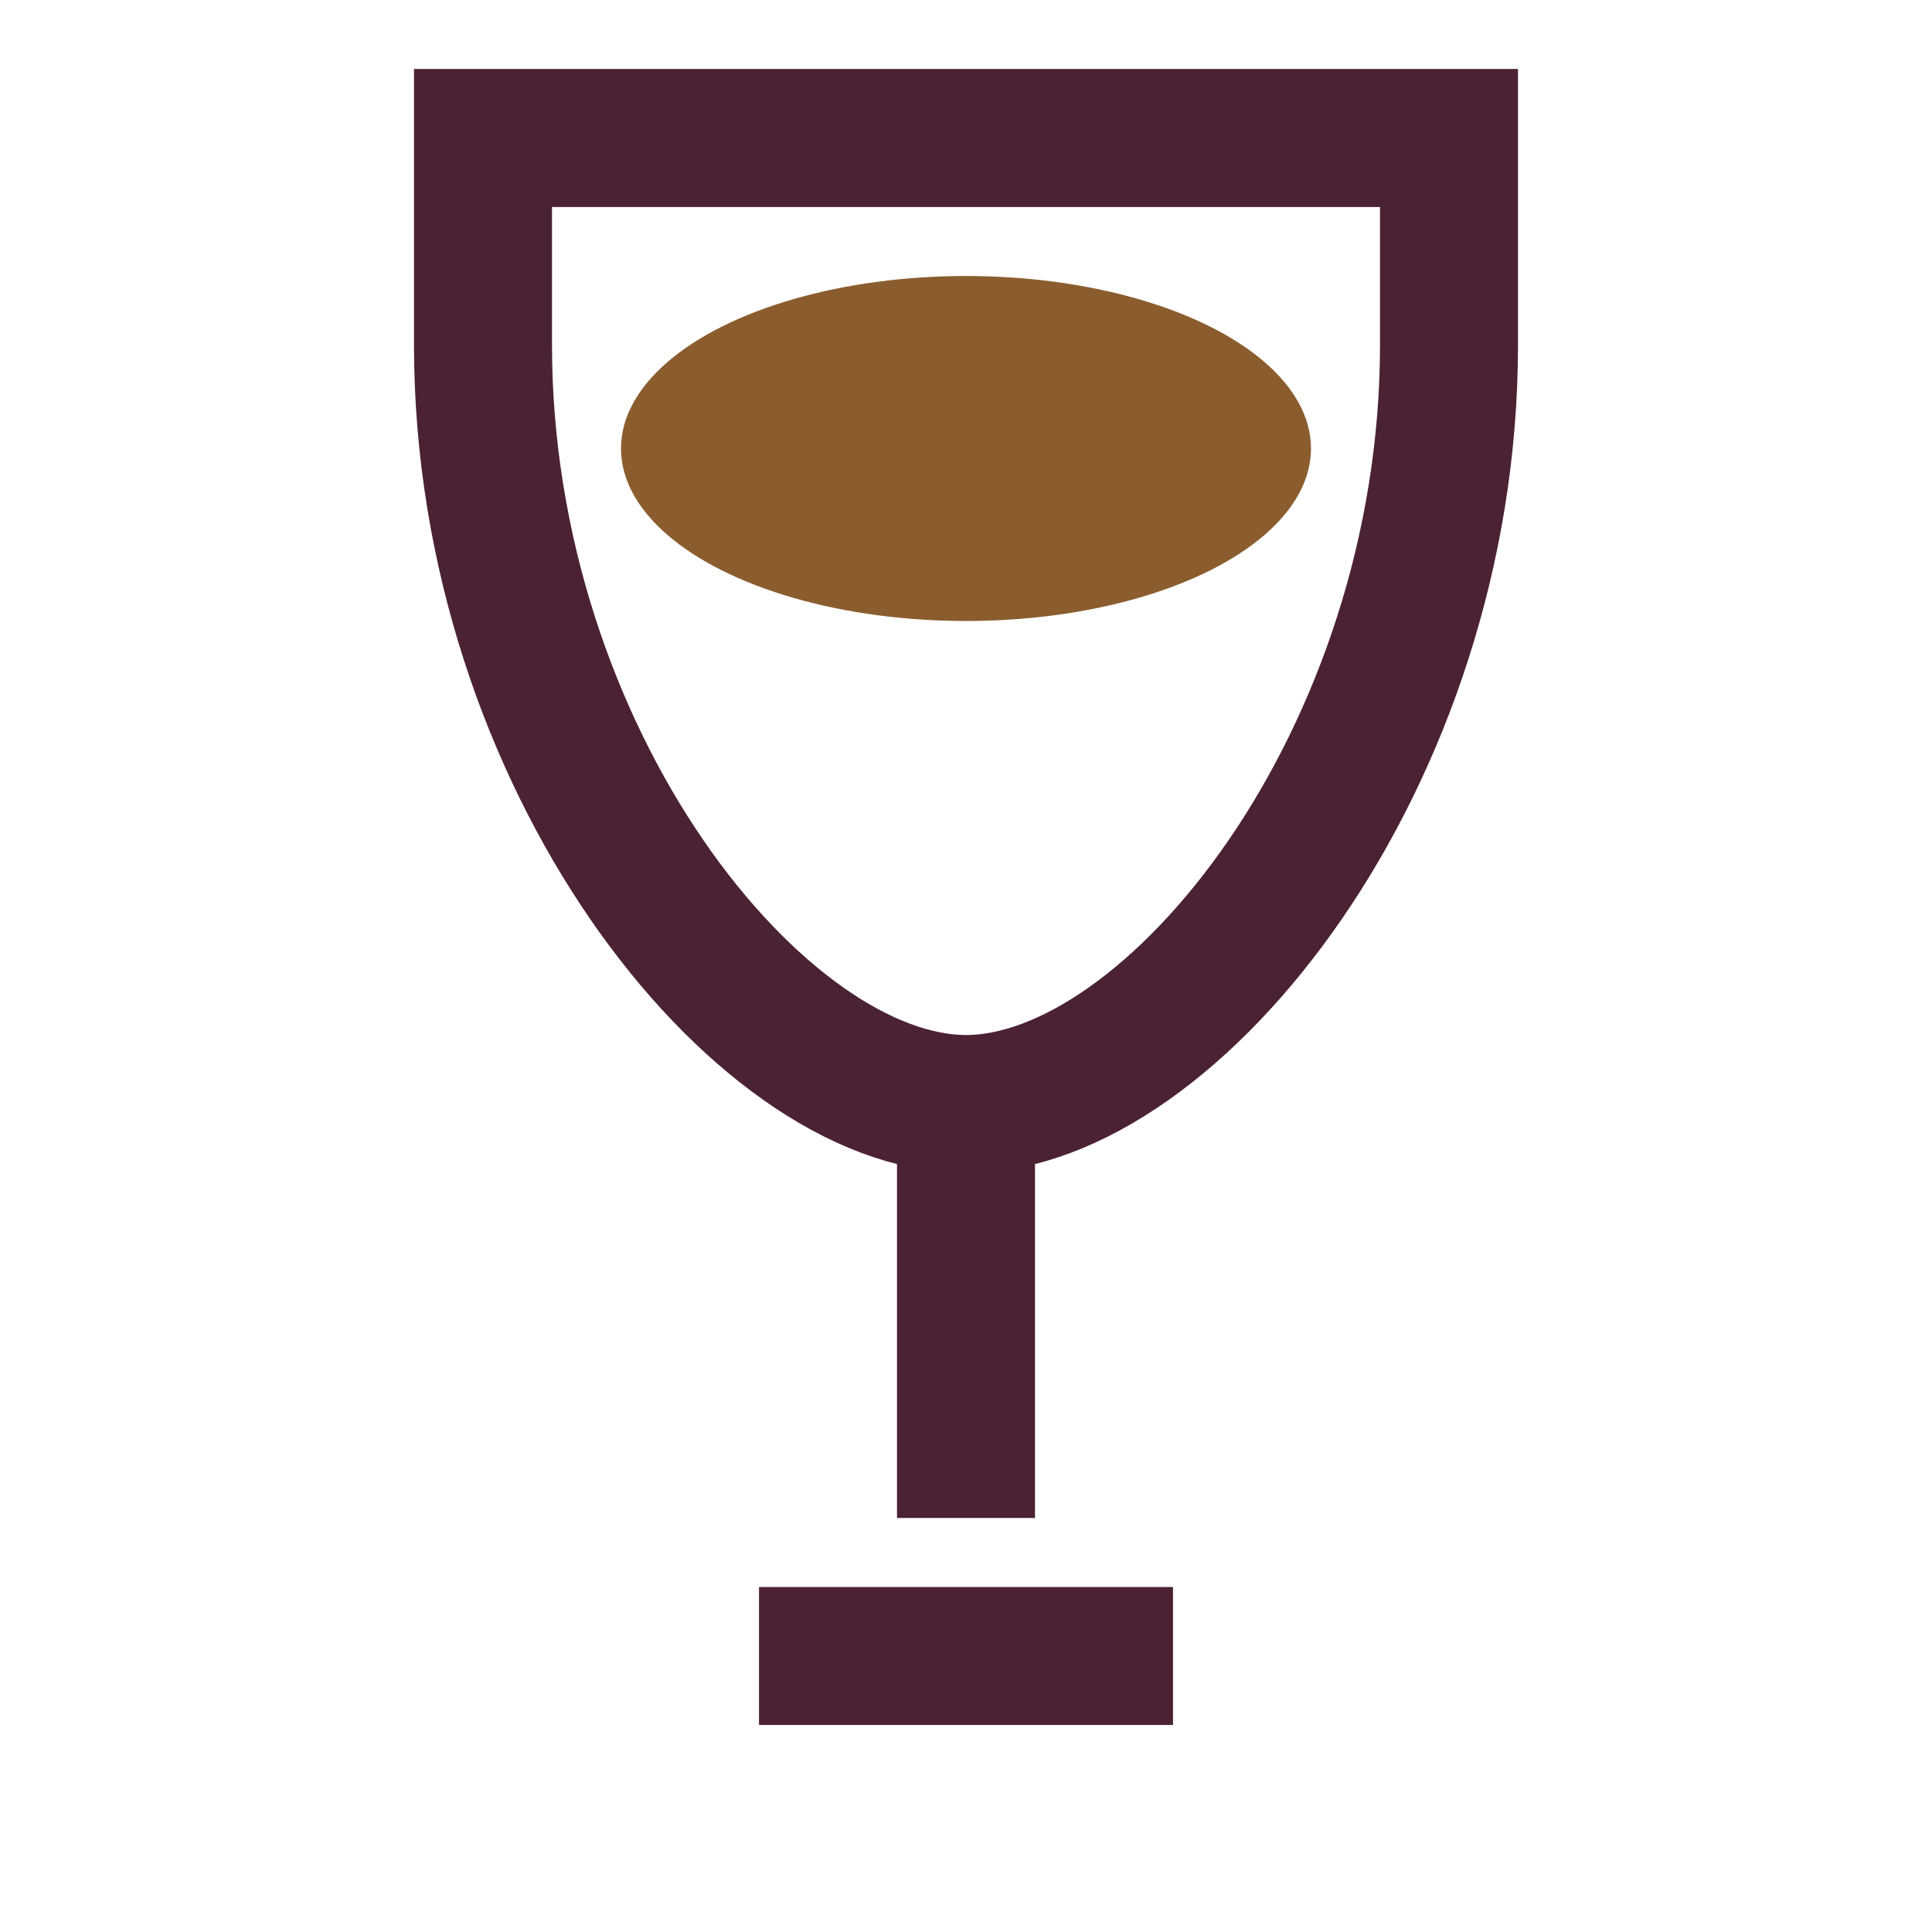 <?xml version="1.0" encoding="UTF-8"?>
<svg xmlns="http://www.w3.org/2000/svg" width="28" height="28" viewBox="0 0 28 28"><path d="M7 2h14v3c0 6-4 11-7 11S7 11 7 5V2zm7 14v6m-3 2h6" fill="none" stroke="#4B2234" stroke-width="2"/><ellipse cx="14" cy="6.5" rx="5" ry="2.5" fill="#8B5D2E"/></svg>